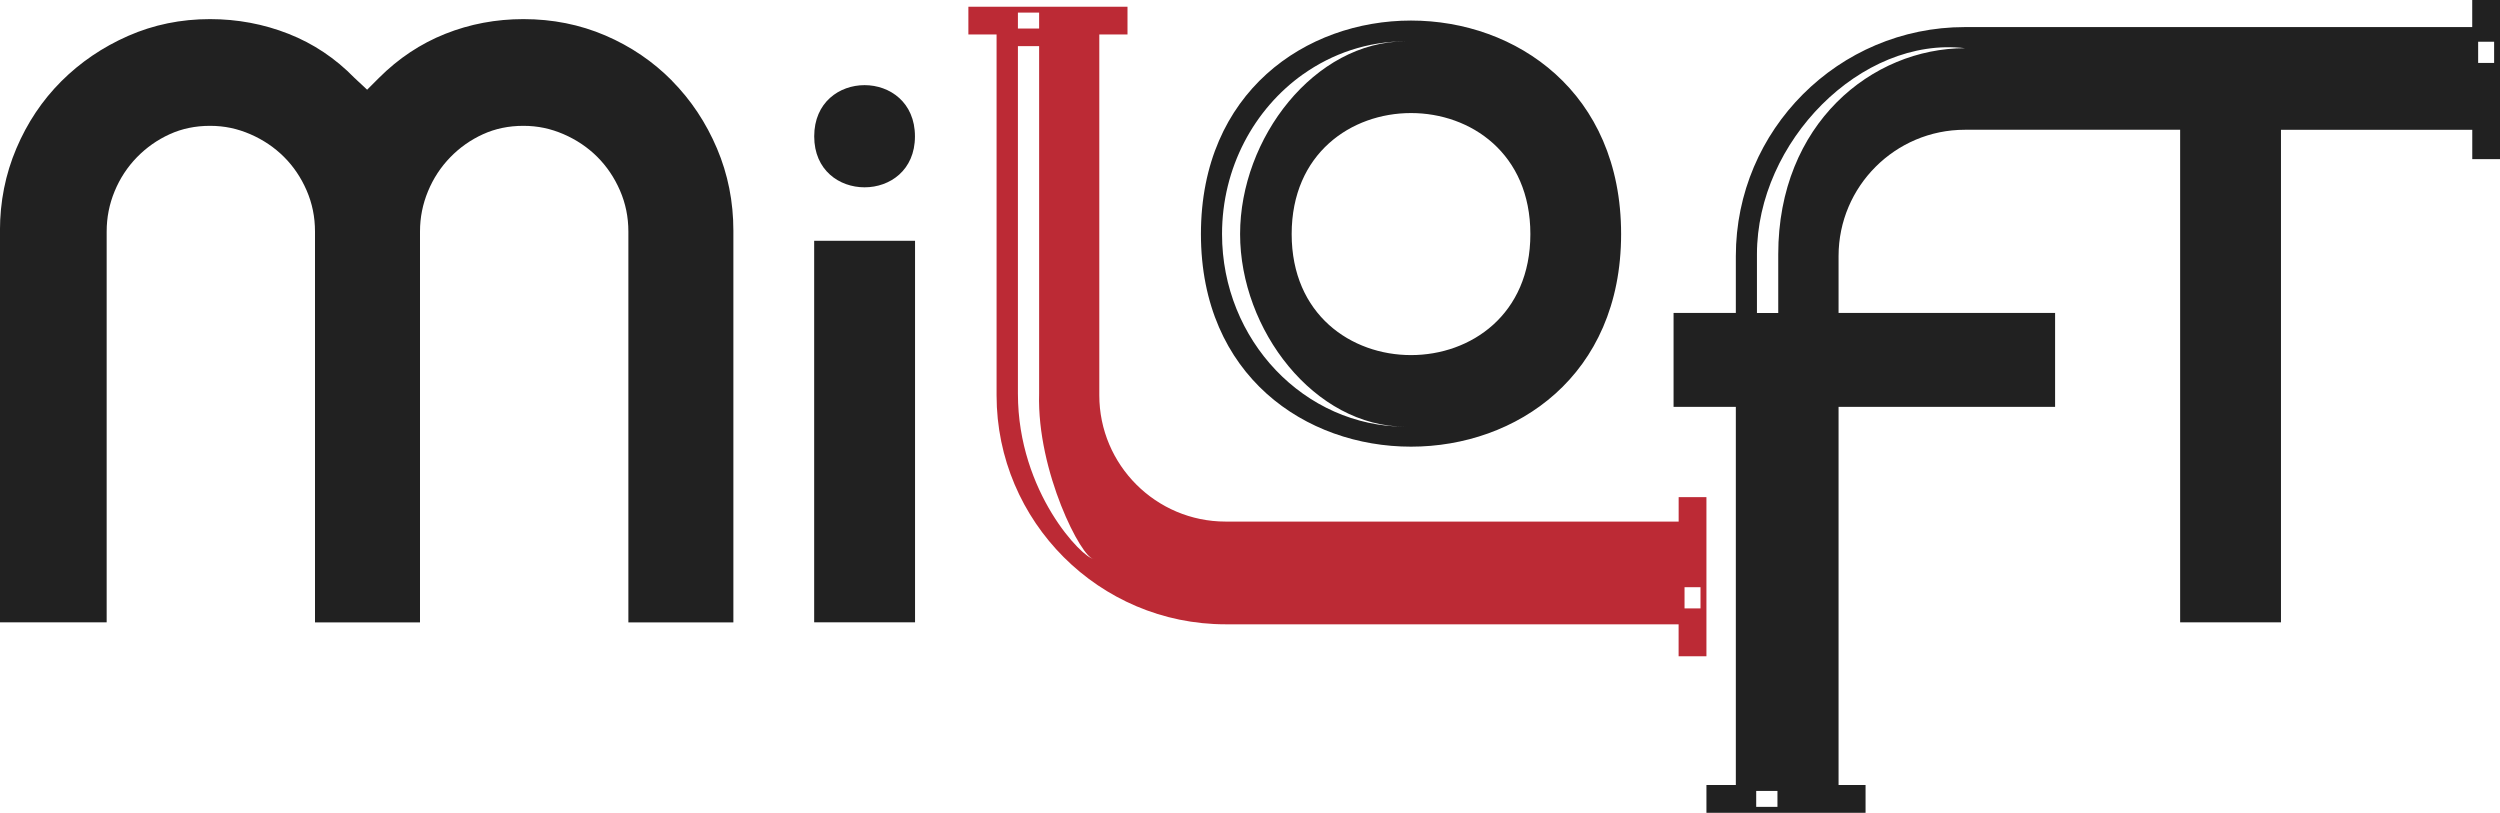 <?xml version="1.0" encoding="UTF-8"?>
<svg id="Layer_2" data-name="Layer 2" xmlns="http://www.w3.org/2000/svg" viewBox="0 0 540 175.57">
  <defs>
    <style>
      .cls-1 {
        fill: #bc2a35;
      }

      .cls-1, .cls-2 {
        stroke-width: 0px;
      }

      .cls-2 {
        fill: #212121;
      }
    </style>
  </defs>
  <g id="Layer_1-2" data-name="Layer 1">
    <g>
      <rect class="cls-2" x="175.86" y="52.01" width="21.79" height="82.41"/>
      <path class="cls-2" d="M186.75,40.46c5.44,0,10.88-3.66,10.88-11.01s-5.44-11.06-10.88-11.06-10.88,3.7-10.88,11.06,5.44,11.01,10.88,11.01Z"/>
      <path class="cls-2" d="M534,0v5.85h-109.6c-27.27,0-49.46,22.19-49.46,49.46v12.29h-13.45v20.29h13.45v81.67h-6.35v6h34.37v-6h-5.83v-81.67h46.77v-20.29h-46.77v-12.29c0-15.04,12.24-27.28,27.28-27.28h46.5v106.39h.64s20.29,0,20.29,0h0s.85,0,.85,0V28.03h41.32v6.34h6V0h-6ZM383.93,174.29h-4.59v-3.45h4.59v3.45ZM384.1,54.92v12.69h-4.6v-12.69c0-24.28,22.48-47.15,44.96-44.51-20.11,0-40.36,16.31-40.36,44.51ZM538.73,13.6h-3.45v-4.59h3.45v4.59Z"/>
      <path class="cls-2" d="M304.78,96.48c22.69,0,45.38-15.25,45.38-45.93s-22.69-46.11-45.38-46.11-45.38,15.43-45.38,46.11,22.69,45.93,45.38,45.93ZM330.56,50.56c0,17.43-12.89,26.14-25.78,26.14s-25.78-8.71-25.78-26.14,12.89-26.14,25.78-26.14,25.78,8.71,25.78,26.14ZM281.46,16.05c6.33-4.49,13.95-7.12,22.15-7.12-19.71,0-35.75,20.93-35.75,41.62h0c0,20.7,16.04,41.62,35.75,41.62-10.93,0-20.84-4.67-28.02-12.2-7.18-7.54-11.63-17.94-11.63-29.42,0-14.34,6.95-27.02,17.5-34.51Z"/>
      <path class="cls-1" d="M362.59,141.75h6v-34.37h-6v5.28h-97.86c-15.04,0-27.28-12.24-27.28-27.28V7.45h6.09V1.45h-34.37v6h6.09v77.94c0,27.27,22.19,49.46,49.46,49.46h97.86v6.91ZM363.86,126.83h3.45v4.59h-3.45v-4.59ZM219.87,2.72h4.58v3.45h-4.58v-3.45ZM219.87,85.05V9.97h4.58v75.08c-.5,16.82,9.24,35.65,11.76,35.65-2.24,0-16.34-14.3-16.34-35.65Z"/>
      <path class="cls-2" d="M145.18,17.46c-4.12-4.17-8.93-7.44-14.43-9.8-5.51-2.36-11.41-3.53-17.69-3.53-5.93,0-11.56,1.06-16.88,3.18-5.32,2.12-10.1,5.29-14.34,9.53l-2.54,2.54-2.72-2.54c-4.12-4.23-8.87-7.41-14.25-9.53-5.39-2.12-11.04-3.18-16.97-3.18-6.29,0-12.19,1.21-17.69,3.63-5.5,2.42-10.31,5.69-14.43,9.8-4.11,4.11-7.35,8.95-9.71,14.52-2.36,5.56-3.54,11.49-3.54,17.78v84.57h23.05V50c0-3.02.57-5.91,1.72-8.69,1.15-2.78,2.75-5.22,4.81-7.34,2.06-2.11,4.42-3.77,7.08-4.98,2.66-1.21,5.56-1.81,8.71-1.81s5.93.61,8.71,1.81c2.78,1.21,5.2,2.84,7.26,4.89,2.06,2.05,3.69,4.47,4.9,7.25,1.21,2.78,1.81,5.74,1.81,8.88v84.43h22.68V50c0-3.02.58-5.91,1.73-8.69,1.15-2.78,2.75-5.22,4.81-7.34,2.05-2.11,4.41-3.77,7.07-4.98,2.66-1.21,5.56-1.81,8.71-1.81s5.93.61,8.71,1.81c2.78,1.21,5.2,2.84,7.26,4.89,2.05,2.05,3.69,4.47,4.9,7.25,1.21,2.78,1.82,5.74,1.82,8.88v84.43h22.68V49.85c0-6.29-1.18-12.22-3.54-17.78-2.36-5.56-5.6-10.44-9.71-14.61Z"/>
    </g>
  </g>
</svg>